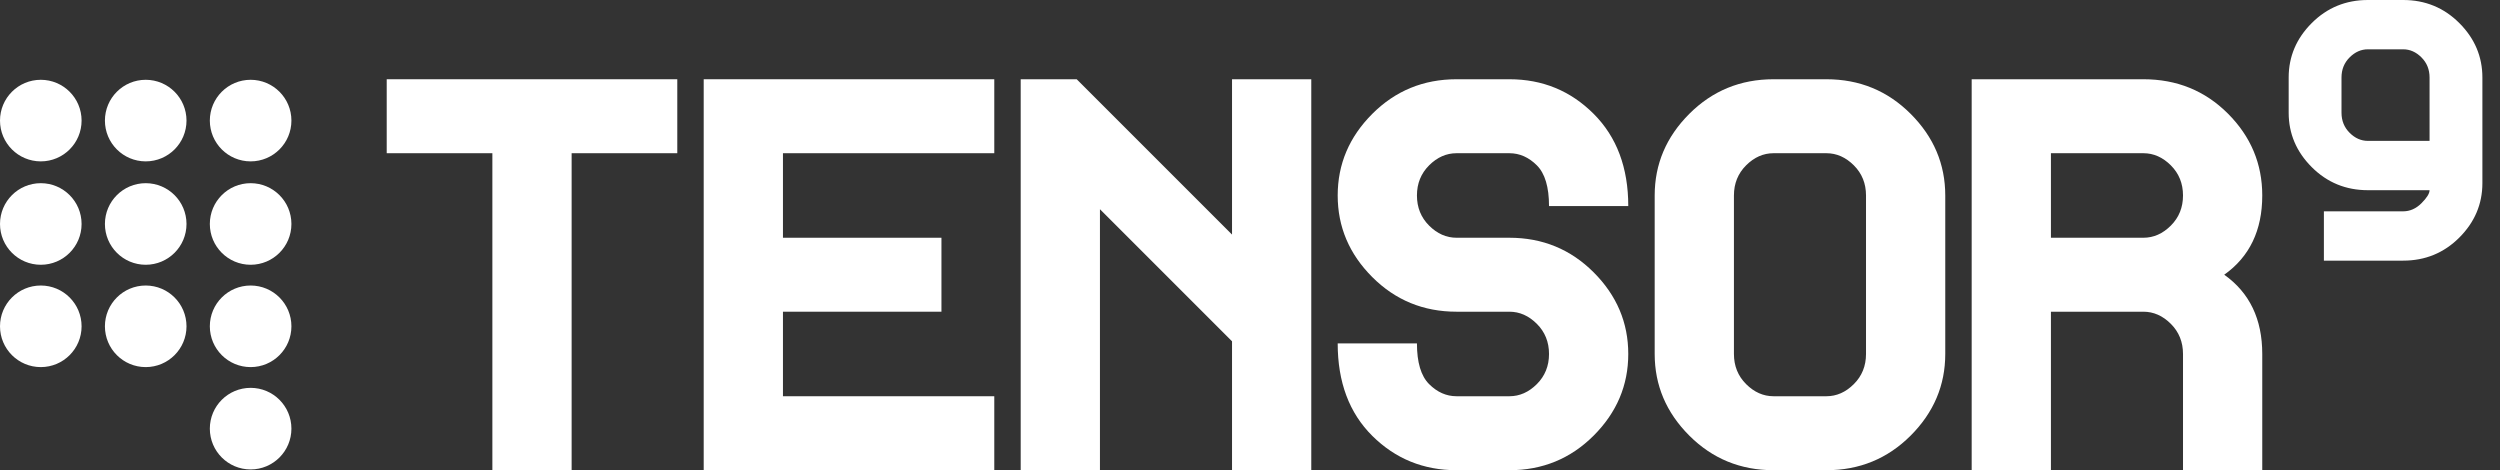 <?xml version="1.0" encoding="UTF-8" standalone="no"?>
<!DOCTYPE svg PUBLIC "-//W3C//DTD SVG 1.1//EN" "http://www.w3.org/Graphics/SVG/1.1/DTD/svg11.dtd">
<svg xmlns:xl="http://www.w3.org/1999/xlink" xmlns="http://www.w3.org/2000/svg" xmlns:dc="http://purl.org/dc/elements/1.1/" version="1.1" viewBox="-14.707 1028.116 982.993 184.884" width="982.993" height="184.884">
  <rect x="-14.707" y="1028.116" width="982.993" height="184.884" fill="#333333" stroke="none"/>
  <defs/>
  <g id="Canvas_1" fill-opacity="1" stroke-opacity="1" stroke="none" stroke-dasharray="none" fill="none">
    <title>Canvas 1</title>
    <g id="Canvas_1_Layer_1">
      <title>Layer 1</title>
      <g id="Graphic_54">
        <circle cx="1.333" cy="1075.53" r="16.04" fill="white"/>
      </g>
      <g id="Graphic_53">
        <circle cx="42.586" cy="1075.53" r="16.04" fill="white"/>
      </g>
      <g id="Graphic_52">
        <circle cx="83.838" cy="1075.53" r="16.04" fill="white"/>
      </g>
      <g id="Graphic_51">
        <circle cx="1.333" cy="1116.183" r="16.04" fill="white"/>
      </g>
      <g id="Graphic_50">
        <circle cx="42.586" cy="1116.183" r="16.04" fill="white"/>
      </g>
      <g id="Graphic_49">
        <circle cx="83.838" cy="1116.183" r="16.04" fill="white"/>
      </g>
      <g id="Graphic_48">
        <circle cx="1.333" cy="1156.42" r="16.04" fill="white"/>
      </g>
      <g id="Graphic_47">
        <circle cx="42.586" cy="1156.42" r="16.04" fill="white"/>
      </g>
      <g id="Graphic_46">
        <circle cx="83.838" cy="1156.42" r="16.04" fill="white"/>
      </g>
      <g id="Graphic_45">
        <circle cx="83.838" cy="1196.657" r="16.04" fill="white"/>
      </g>
      <g id="Graphic_44">
        <path d="M 251.601 1088.359 L 210.054 1088.359 L 210.054 1213 L 178.893 1213 L 178.893 1088.359 L 137.346 1088.359 L 137.346 1059.276 L 251.601 1059.276 Z" fill="white"/>
      </g>
      <g id="Graphic_43">
        <path d="M 376.242 1213 L 261.987 1213 L 261.987 1059.276 L 376.242 1059.276 L 376.242 1088.359 L 293.148 1088.359 L 293.148 1121.597 L 355.468 1121.597 L 355.468 1150.679 L 293.148 1150.679 L 293.148 1183.917 L 376.242 1183.917 Z" fill="white"/>
      </g>
      <g id="Graphic_42">
        <path d="M 500.883 1213 L 469.722 1213 L 469.722 1162.313 L 417.789 1110.379 L 417.789 1213 L 386.628 1213 L 386.628 1059.276 L 408.648 1059.276 L 469.722 1120.35 L 469.722 1059.276 L 500.883 1059.276 Z" fill="white"/>
      </g>
      <g id="Graphic_41">
        <path d="M 625.524 1167.298 C 625.524 1179.624 620.988 1190.322 611.917 1199.393 C 602.846 1208.465 591.801 1213 578.783 1213 L 558.01 1213 C 544.992 1213 533.947 1208.499 524.876 1199.497 C 515.805 1190.495 511.269 1178.378 511.269 1163.144 L 542.43 1163.144 C 542.43 1170.622 544.022 1175.954 547.208 1179.139 C 550.393 1182.324 553.994 1183.917 558.01 1183.917 L 578.783 1183.917 C 582.799 1183.917 586.4 1182.324 589.586 1179.139 C 592.771 1175.954 594.363 1172.007 594.363 1167.298 C 594.363 1162.59 592.771 1158.643 589.586 1155.457 C 586.4 1152.272 582.799 1150.679 578.783 1150.679 L 558.01 1150.679 C 544.992 1150.679 533.947 1146.144 524.876 1137.073 C 515.805 1128.002 511.269 1117.303 511.269 1104.978 C 511.269 1092.652 515.805 1081.954 524.876 1072.883 C 533.947 1063.812 544.992 1059.276 558.01 1059.276 L 578.783 1059.276 C 591.801 1059.276 602.846 1063.812 611.917 1072.883 C 620.988 1081.954 625.524 1094.037 625.524 1109.132 L 594.363 1109.132 C 594.363 1101.654 592.771 1096.322 589.586 1093.137 C 586.4 1089.952 582.799 1088.359 578.783 1088.359 L 558.01 1088.359 C 553.994 1088.359 550.393 1089.952 547.208 1093.137 C 544.022 1096.322 542.43 1100.269 542.43 1104.978 C 542.43 1109.687 544.022 1113.633 547.208 1116.819 C 550.393 1120.004 553.994 1121.597 558.01 1121.597 L 578.783 1121.597 C 591.801 1121.597 602.846 1126.132 611.917 1135.203 C 620.988 1144.274 625.524 1154.973 625.524 1167.298 Z" fill="white"/>
      </g>
      <g id="Graphic_40">
        <path d="M 750.165 1167.298 C 750.165 1179.624 745.629 1190.322 736.558 1199.393 C 727.487 1208.465 716.442 1213 703.424 1213 L 682.651 1213 C 669.633 1213 658.588 1208.465 649.517 1199.393 C 640.446 1190.322 635.91 1179.624 635.91 1167.298 L 635.91 1104.978 C 635.91 1092.652 640.446 1081.954 649.517 1072.883 C 658.588 1063.812 669.633 1059.276 682.651 1059.276 L 703.424 1059.276 C 716.442 1059.276 727.487 1063.812 736.558 1072.883 C 745.629 1081.954 750.165 1092.652 750.165 1104.978 Z M 719.004 1167.298 L 719.004 1104.978 C 719.004 1100.269 717.412 1096.322 714.226 1093.137 C 711.041 1089.952 707.441 1088.359 703.424 1088.359 L 682.651 1088.359 C 678.635 1088.359 675.034 1089.952 671.849 1093.137 C 668.663 1096.322 667.071 1100.269 667.071 1104.978 L 667.071 1167.298 C 667.071 1172.007 668.663 1175.954 671.849 1179.139 C 675.034 1182.324 678.635 1183.917 682.651 1183.917 L 703.424 1183.917 C 707.441 1183.917 711.041 1182.324 714.226 1179.139 C 717.412 1175.954 719.004 1172.007 719.004 1167.298 Z" fill="white"/>
      </g>
      <g id="Graphic_39">
        <path d="M 843.645 1213 L 843.645 1167.298 C 843.645 1162.59 842.053 1158.643 838.867 1155.457 C 835.682 1152.272 832.082 1150.679 828.065 1150.679 L 791.712 1150.679 L 791.712 1213 L 760.551 1213 L 760.551 1059.276 L 828.065 1059.276 C 841.222 1059.276 852.301 1063.777 861.303 1072.779 C 870.305 1081.781 874.806 1092.514 874.806 1104.978 C 874.806 1118.688 869.82 1129.075 859.849 1136.138 C 869.82 1143.201 874.806 1153.588 874.806 1167.298 L 874.806 1213 Z M 791.712 1121.597 L 828.065 1121.597 C 832.082 1121.597 835.682 1120.004 838.867 1116.819 C 842.053 1113.633 843.645 1109.687 843.645 1104.978 C 843.645 1100.269 842.053 1096.322 838.867 1093.137 C 835.682 1089.952 832.082 1088.359 828.065 1088.359 L 791.712 1088.359 Z" fill="white"/>
      </g>
      <g id="Graphic_38">
        <path d="M 961.362 1100.131 C 961.362 1108.348 958.338 1115.48 952.291 1121.527 C 946.243 1127.575 938.88 1130.598 930.202 1130.598 L 899.041 1130.598 L 899.041 1111.21 L 930.202 1111.21 C 932.879 1111.21 935.28 1110.148 937.403 1108.025 C 939.527 1105.901 940.588 1104.193 940.588 1102.9 L 916.353 1102.9 C 907.674 1102.9 900.311 1099.877 894.264 1093.829 C 888.216 1087.782 885.192 1080.65 885.192 1072.433 L 885.192 1058.584 C 885.192 1050.367 888.216 1043.234 894.264 1037.187 C 900.311 1031.139 907.674 1028.116 916.353 1028.116 L 930.202 1028.116 C 938.88 1028.116 946.243 1031.139 952.291 1037.187 C 958.338 1043.234 961.362 1050.367 961.362 1058.584 Z M 940.588 1083.512 L 940.588 1058.584 C 940.588 1055.445 939.527 1052.813 937.403 1050.69 C 935.28 1048.566 932.879 1047.504 930.202 1047.504 L 916.353 1047.504 C 913.675 1047.504 911.275 1048.566 909.151 1050.69 C 907.028 1052.813 905.966 1055.445 905.966 1058.584 L 905.966 1072.433 C 905.966 1075.572 907.028 1078.203 909.151 1080.327 C 911.275 1082.45 913.675 1083.512 916.353 1083.512 Z" fill="white"/>
      </g>
    </g>
  </g>
</svg>
